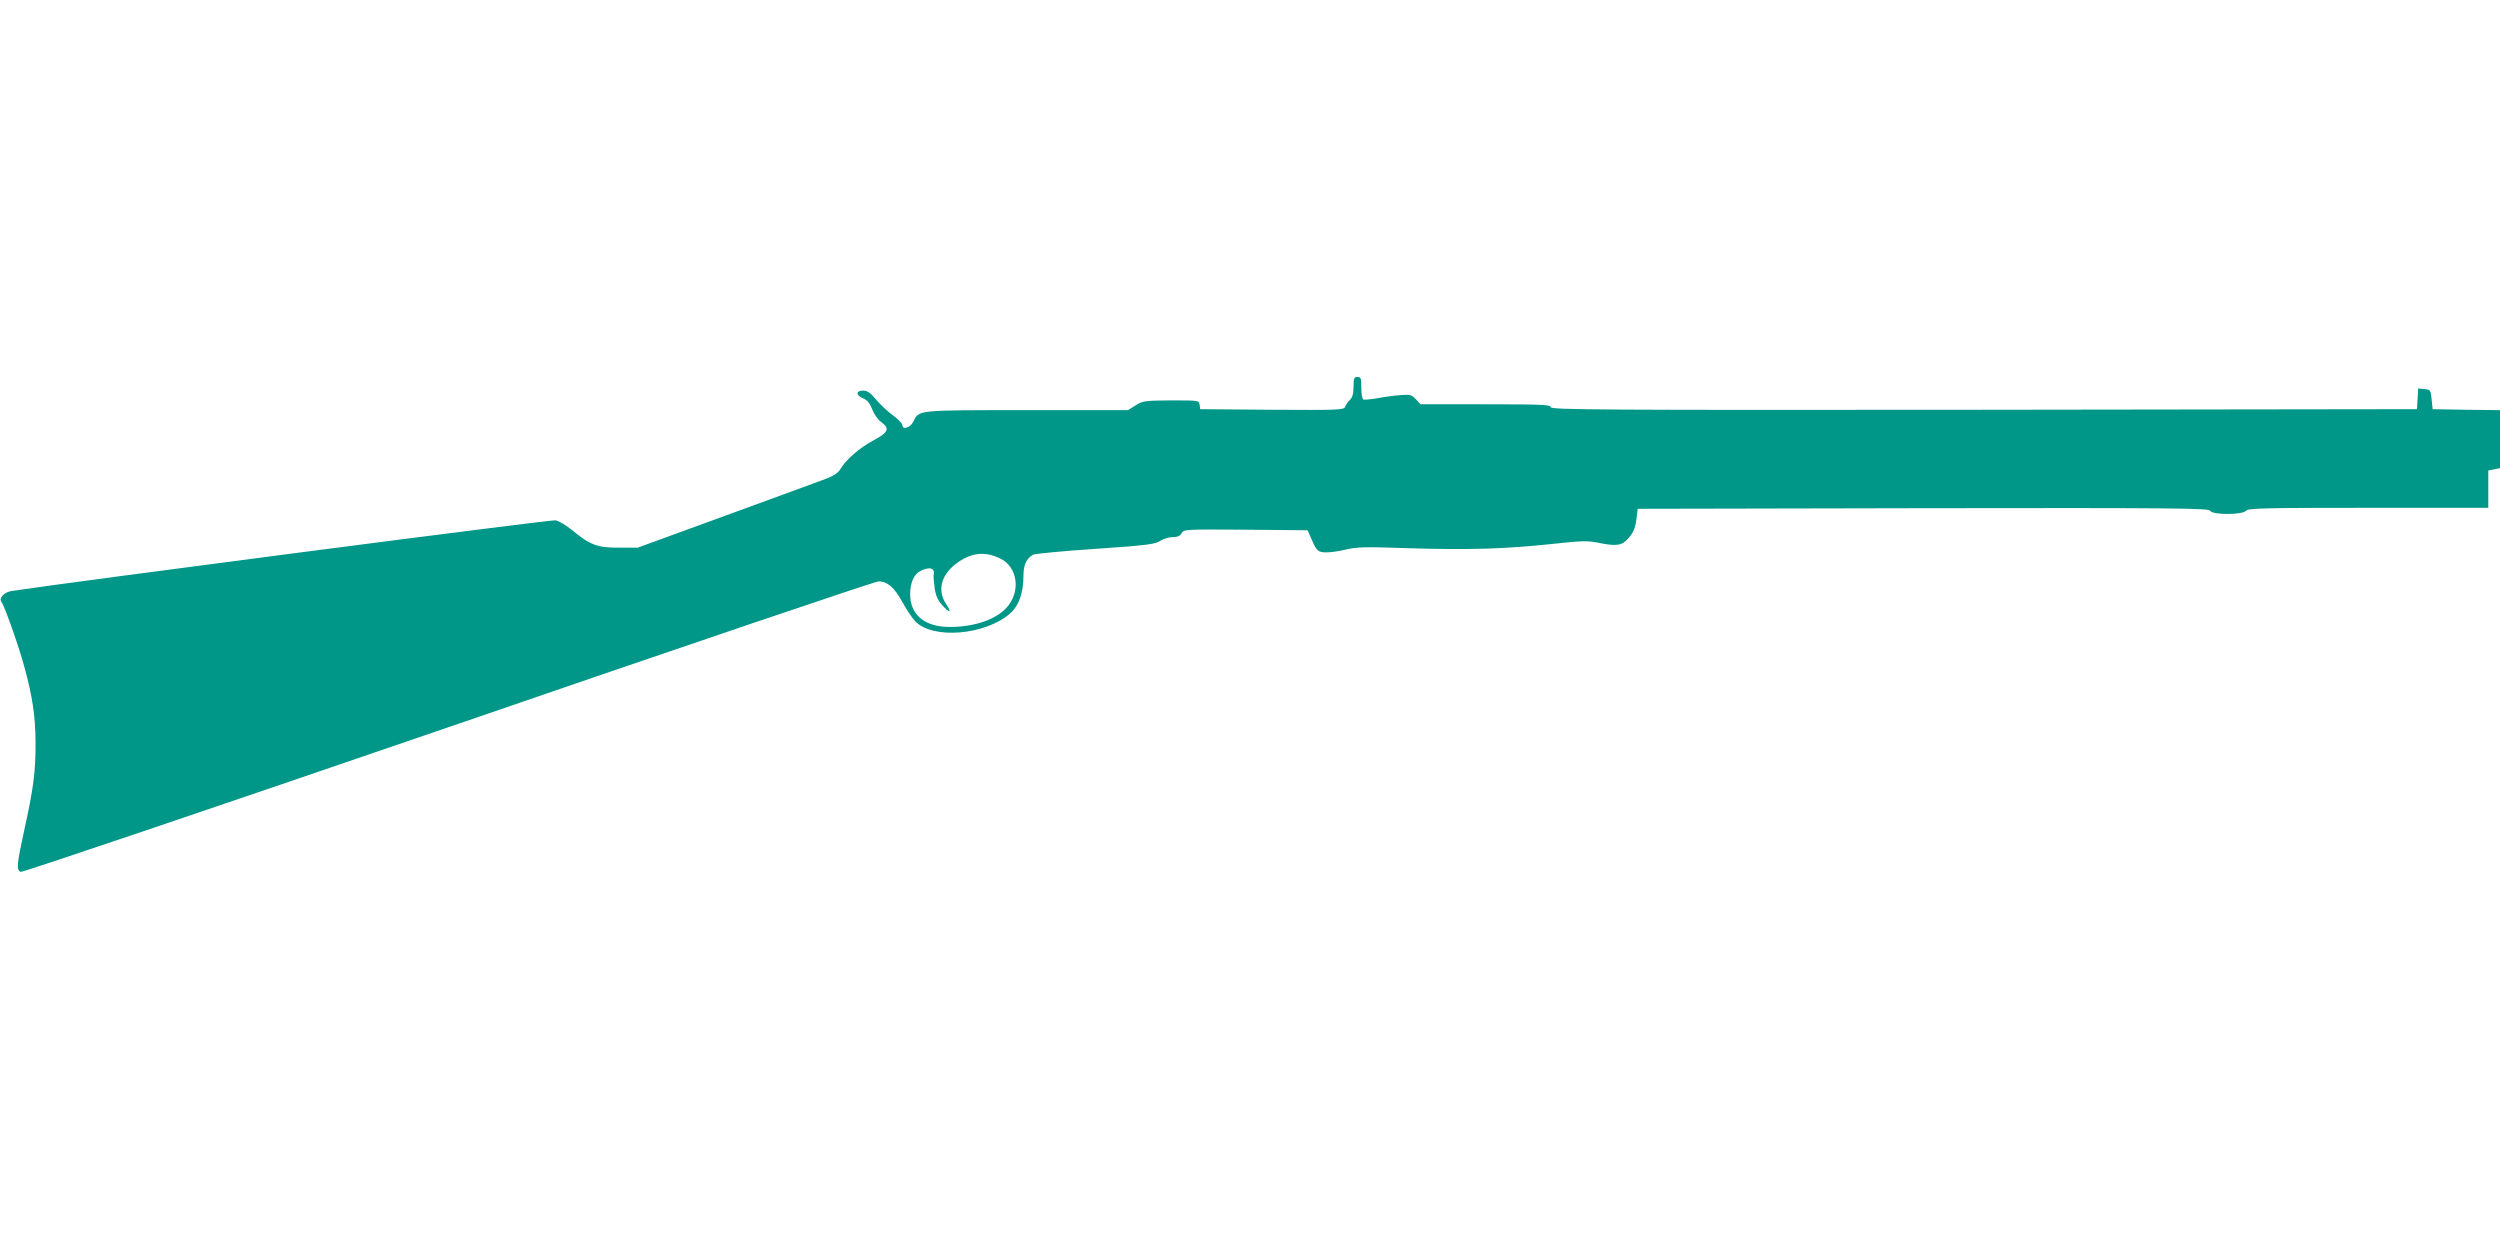 <?xml version="1.0" standalone="no"?>
<!DOCTYPE svg PUBLIC "-//W3C//DTD SVG 20010904//EN"
 "http://www.w3.org/TR/2001/REC-SVG-20010904/DTD/svg10.dtd">
<svg version="1.0" xmlns="http://www.w3.org/2000/svg"
 width="1280pt" height="640pt" viewBox="0 0 1280 640"
 preserveAspectRatio="xMidYMid meet">
<g transform="translate(0,640) scale(0.1,-0.1)"
fill="#009688" stroke="none">
<path d="M6930 4420 c0 -35 -5 -54 -18 -67 -11 -10 -22 -26 -25 -36 -6 -16
-31 -17 -374 -15 l-368 3 -3 23 c-3 22 -6 22 -145 22 -133 -1 -145 -2 -182
-25 l-40 -25 -520 0 c-571 0 -548 2 -580 -61 -16 -30 -55 -41 -55 -15 0 8 -23
31 -50 51 -28 20 -66 57 -86 81 -28 33 -43 44 -65 44 -38 0 -38 -24 1 -40 21
-9 34 -25 46 -56 9 -25 30 -54 46 -65 45 -33 37 -53 -40 -94 -70 -37 -141 -98
-170 -148 -11 -18 -35 -34 -72 -48 -30 -11 -260 -96 -510 -187 l-455 -166 -95
0 c-110 -1 -148 13 -240 89 -30 25 -69 48 -86 51 -24 4 -2477 -315 -2785 -362
-39 -6 -67 -38 -51 -57 15 -19 89 -228 116 -329 43 -156 57 -255 58 -387 1
-149 -11 -241 -58 -452 -38 -175 -41 -204 -18 -213 9 -3 964 320 2188 740
1194 411 2186 747 2203 747 46 1 82 -30 124 -107 20 -37 49 -80 65 -97 90 -94
360 -71 487 41 43 38 67 105 67 190 0 58 15 91 50 110 10 5 154 19 321 30 263
18 306 24 330 41 15 10 43 19 63 19 25 0 38 6 46 20 11 20 19 20 328 18 l317
-3 13 -30 c32 -74 37 -80 72 -83 19 -2 67 4 105 13 62 15 102 16 332 8 300 -9
486 -4 731 22 143 16 182 17 230 7 99 -20 126 -17 160 23 28 32 37 55 44 125
l3 25 1463 3 c1294 2 1463 0 1468 -13 9 -22 166 -22 184 0 11 13 93 15 626 15
l614 0 0 95 0 96 30 6 30 6 0 148 0 149 -172 2 -173 3 -5 50 c-5 48 -6 50 -37
53 l-32 3 -3 -53 -3 -53 -2217 -3 c-1968 -2 -2218 0 -2218 13 0 13 -43 15
-333 15 l-334 0 -24 26 c-21 23 -30 25 -79 21 -30 -2 -83 -9 -118 -16 -35 -6
-67 -9 -72 -6 -6 4 -10 31 -10 61 0 47 -2 54 -20 54 -17 0 -20 -7 -20 -50z
m-1810 -879 c92 -43 108 -173 32 -254 -57 -61 -166 -97 -290 -97 -127 0 -202
62 -202 167 0 62 20 105 57 122 46 21 71 12 63 -24 -1 -5 1 -34 5 -63 5 -39
15 -62 37 -88 40 -45 54 -44 23 2 -50 74 -25 158 64 218 70 47 136 53 211 17z"/>
</g>
</svg>
